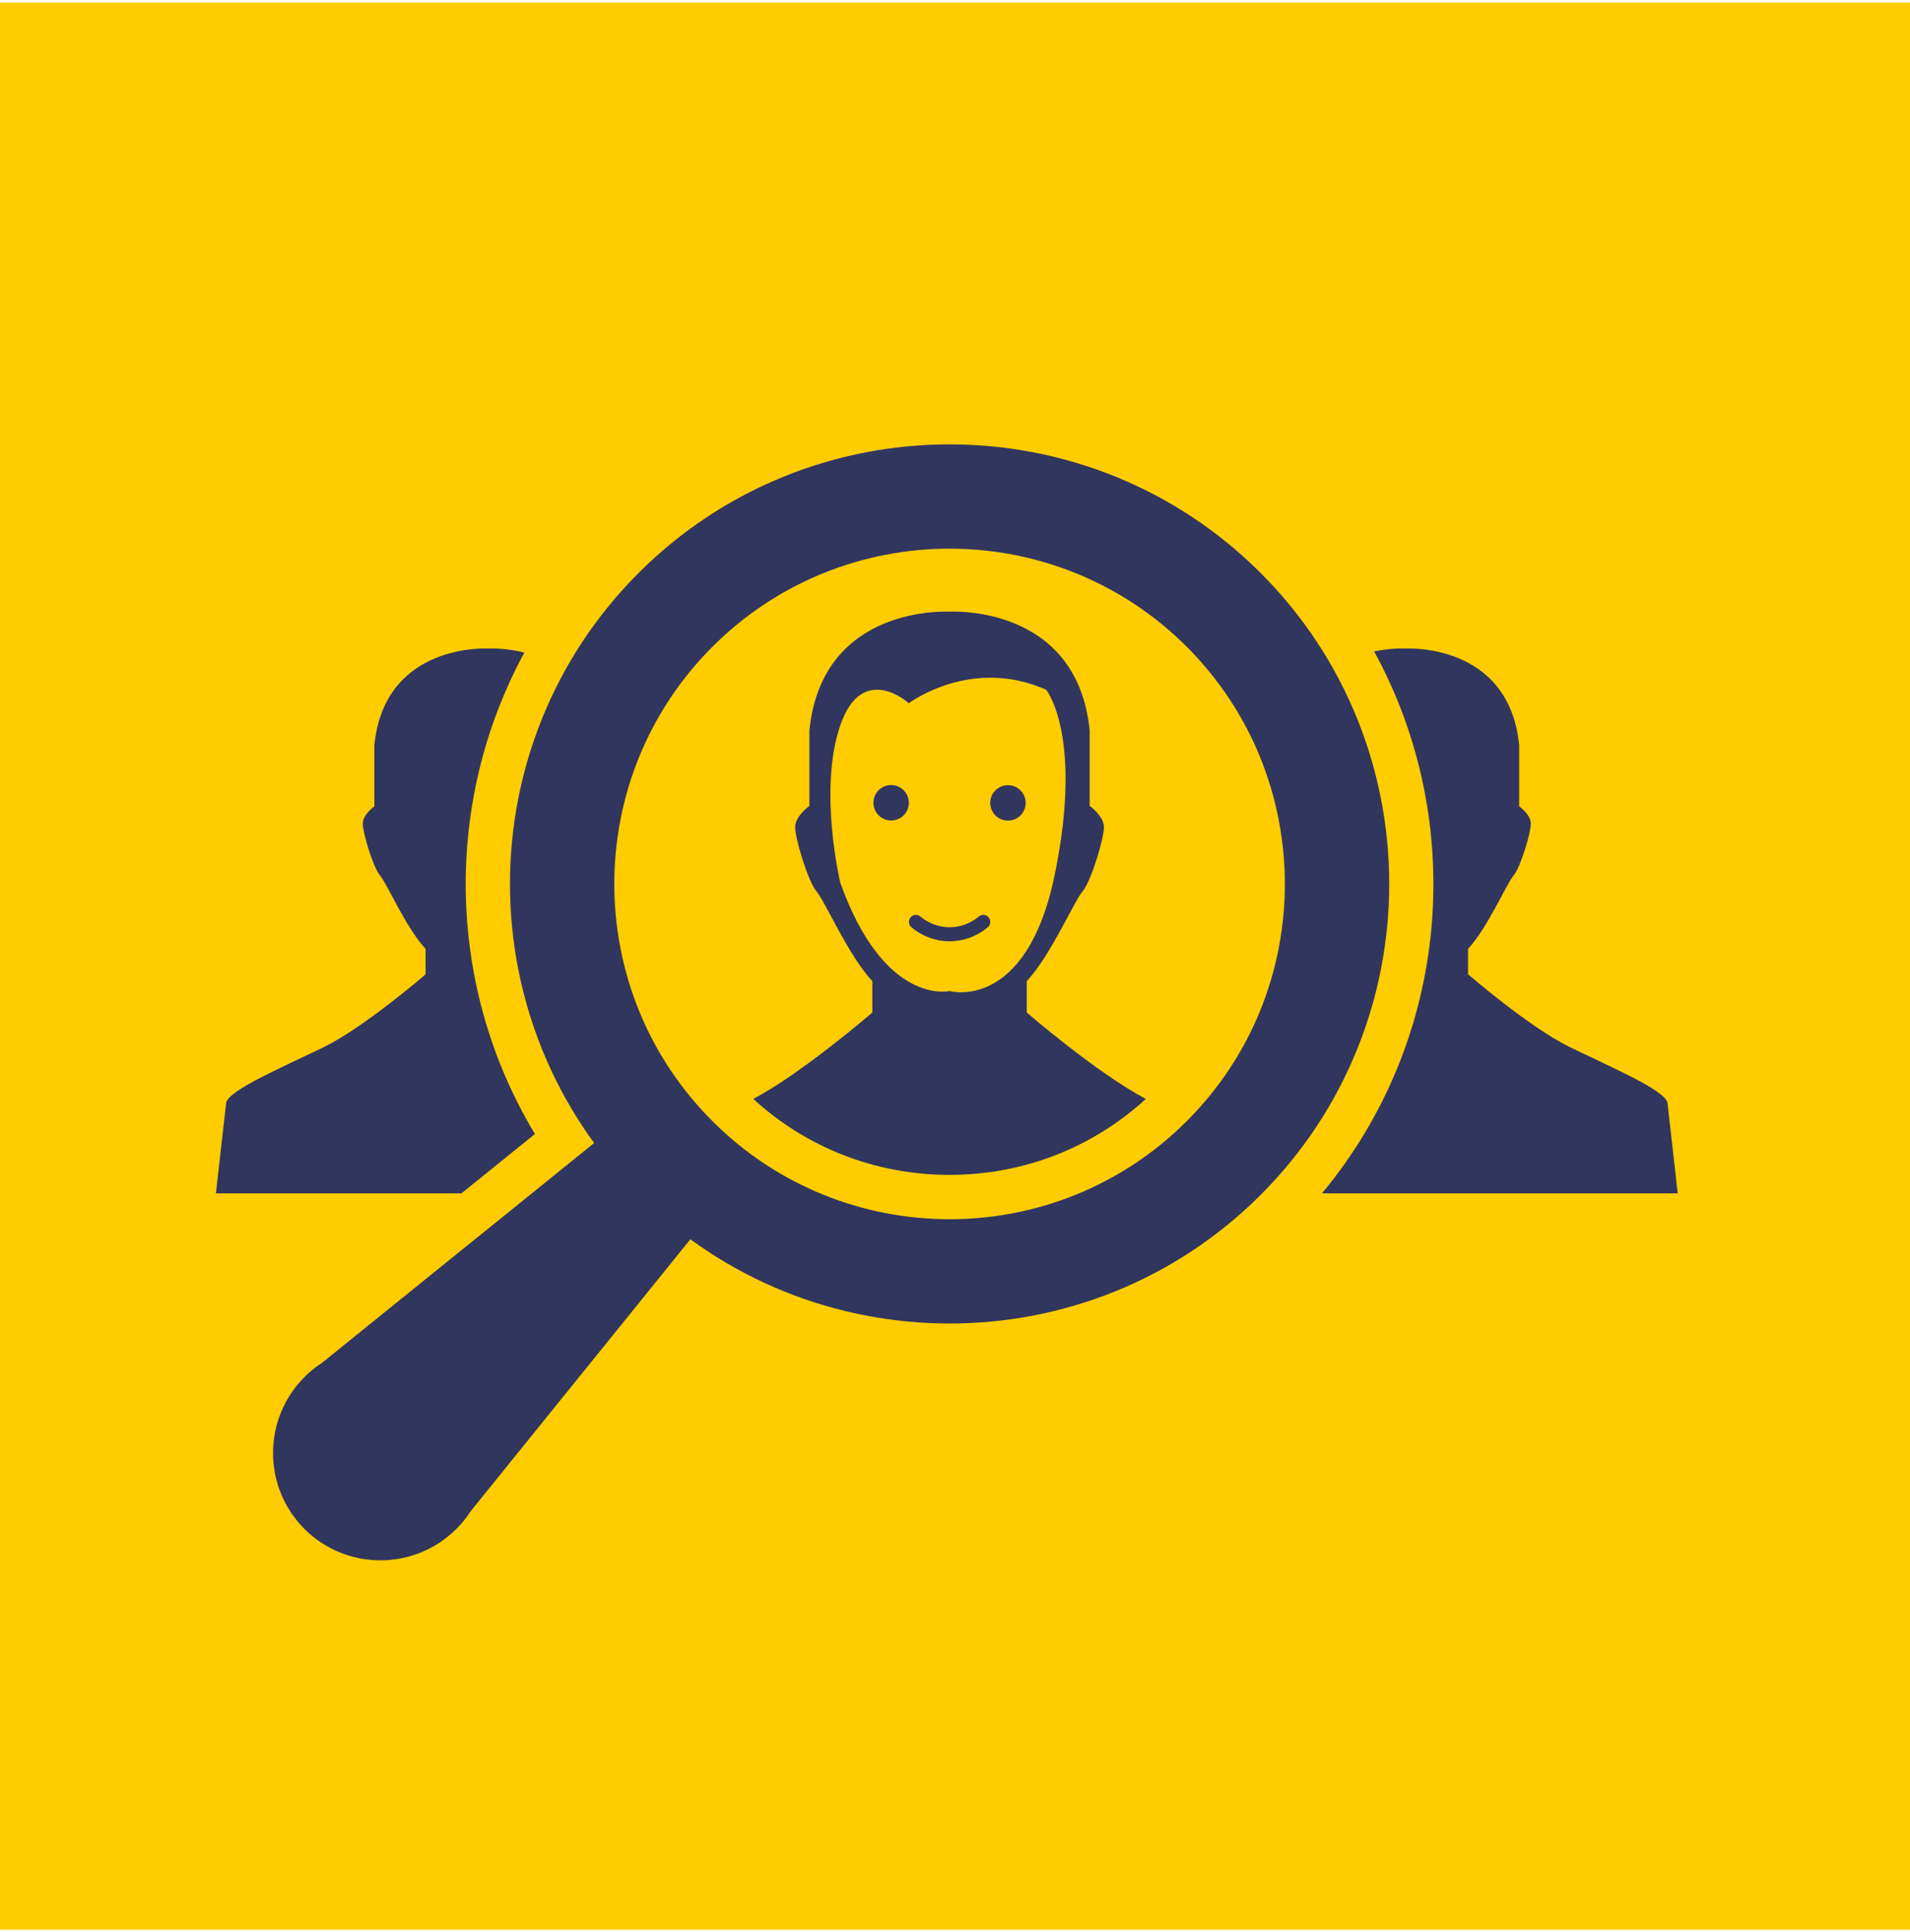 <?xml version="1.0" encoding="utf-8"?>
<!-- Generator: Adobe Illustrator 24.2.1, SVG Export Plug-In . SVG Version: 6.00 Build 0)  -->
<!DOCTYPE svg PUBLIC "-//W3C//DTD SVG 1.1//EN" "http://www.w3.org/Graphics/SVG/1.1/DTD/svg11.dtd">
<svg version="1.1" id="Layer_1" xmlns:x="http://ns.adobe.com/Extensibility/1.0/" xmlns:i="http://ns.adobe.com/AdobeIllustrator/10.0/" xmlns:graph="http://ns.adobe.com/Graphs/1.0/"
	 xmlns="http://www.w3.org/2000/svg" xmlns:xlink="http://www.w3.org/1999/xlink" x="0px" y="0px"
	 viewBox="0 0 17.153 17.354" style="enable-background:new 0 0 17.153 17.354;" xml:space="preserve">
<style type="text/css">
	.st0{fill:#FFCC00;}
	.st1{clip-path:url(#SVGID_2_);fill:#31365F;}
</style>
<rect x="-0.093" y="0.023" class="st0" width="17.339" height="17.308"/>
<g>
	<defs>
		<rect id="SVGID_1_" x="-0.093" y="0.023" width="17.339" height="17.308"/>
	</defs>
	<clipPath id="SVGID_2_">
		<use xlink:href="#SVGID_1_"  style="overflow:visible;"/>
	</clipPath>
	<path class="st1" d="M10.658,5.809c-1.175-1.175-3.086-1.175-4.26,0
		c-1.175,1.175-1.175,3.086,0,4.26c1.174,1.175,3.085,1.175,4.26,0
		C11.833,8.895,11.832,6.984,10.658,5.809 M5.735,10.732c-1.54-1.54-1.54-4.046,0-5.586
		s4.046-1.54,5.586,0s1.54,4.046,0,5.586S7.275,12.272,5.735,10.732"/>
	<path class="st1" d="M7.546,7.927c0,0-0.199-0.835,0-1.412
		c0.199-0.577,0.616-0.199,0.616-0.199S8.719,5.894,9.395,6.195
		c0,0,0.333,0.405,0.079,1.652C9.221,9.094,8.528,8.901,8.528,8.901
		S7.943,9.04,7.546,7.927 M6.765,9.87c0.482,0.441,1.103,0.682,1.762,0.682
		c0.66,0,1.281-0.241,1.763-0.682c-0.446-0.237-1.069-0.776-1.069-0.776V8.812
		c0.215-0.23,0.424-0.716,0.501-0.806s0.192-0.474,0.192-0.576
		c0-0.102-0.128-0.192-0.128-0.192V6.56c-0.115-1.138-1.258-1.066-1.258-1.066
		s-1.144-0.072-1.259,1.066v0.678c0,0-0.128,0.09-0.128,0.192
		c0,0.102,0.115,0.486,0.192,0.576s0.286,0.576,0.501,0.806v0.282
		C7.834,9.094,7.211,9.633,6.765,9.87"/>
	<path class="st1" d="M9.052,7.37c0.088,0,0.159-0.071,0.159-0.159
		S9.14,7.052,9.052,7.052c-0.088,0-0.159,0.071-0.159,0.159
		S8.964,7.37,9.052,7.37"/>
	<path class="st1" d="M8.528,8.454c0.125,0,0.247-0.045,0.343-0.126
		c0.027-0.023,0.03-0.063,0.007-0.089c-0.022-0.027-0.062-0.03-0.088-0.007
		C8.716,8.294,8.624,8.328,8.528,8.328c-0.096,0-0.188-0.034-0.262-0.096
		c-0.026-0.023-0.066-0.02-0.088,0.007c-0.023,0.026-0.02,0.066,0.007,0.089
		C8.281,8.409,8.403,8.454,8.528,8.454"/>
	<path class="st1" d="M8.162,7.21c0-0.088-0.071-0.159-0.159-0.159
		S7.844,7.122,7.844,7.21c0,0.088,0.071,0.159,0.159,0.159S8.162,7.298,8.162,7.21"
		/>
	<path class="st1" d="M4.144,10.718l0.66-0.533c-0.796-1.321-0.827-2.976-0.095-4.324
		C4.529,5.816,4.385,5.825,4.385,5.825S3.456,5.767,3.362,6.692V7.242
		c0,0-0.104,0.073-0.104,0.156c0,0.084,0.094,0.396,0.157,0.468
		c0.062,0.073,0.232,0.469,0.407,0.656v0.229c0,0-0.553,0.478-0.917,0.655
		S2.052,9.791,2.031,9.905l-0.092,0.813h1.019H4.144z"/>
	<path class="st1" d="M14.975,9.905c-0.021-0.114-0.51-0.322-0.874-0.499
		s-0.917-0.656-0.917-0.656V8.522c0.175-0.188,0.345-0.583,0.407-0.656
		c0.063-0.073,0.157-0.385,0.157-0.468s-0.105-0.156-0.105-0.156V6.691
		c-0.093-0.925-1.022-0.866-1.022-0.866s-0.121-0.008-0.28,0.026
		c0.841,1.538,0.685,3.48-0.469,4.867h2.175h1.02L14.975,9.905z"/>
	<path class="st1" d="M4.226,13.574l2.24-2.773l-0.4-0.401l-0.401-0.4l-2.773,2.24
		c-0.055,0.036-0.109,0.078-0.157,0.127c-0.377,0.377-0.377,0.988-0.001,1.365
		c0.377,0.376,0.988,0.376,1.365-0.001C4.148,13.683,4.19,13.63,4.226,13.574"/>
</g>
</svg>
